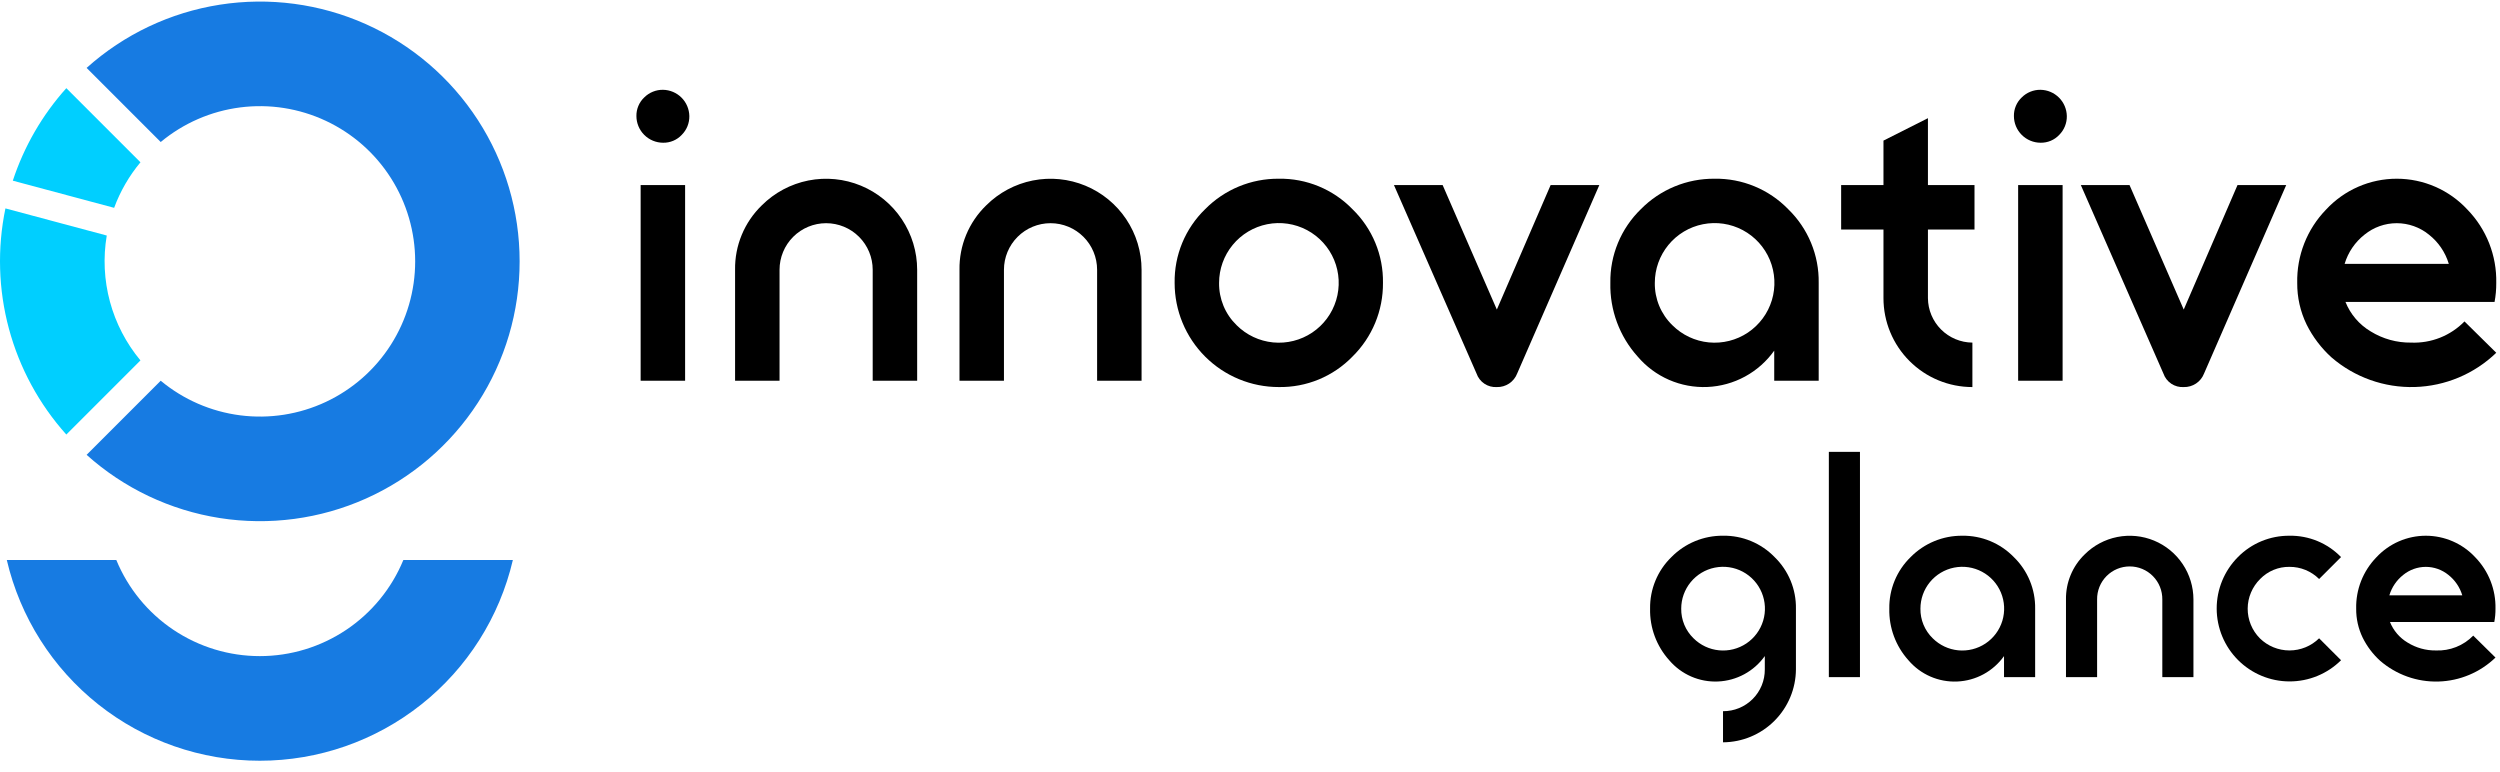 <svg xmlns="http://www.w3.org/2000/svg" width="191" height="59" viewBox="0 0 191 59" fill="none"><path d="M10.73 27.536L5.067 33.199C2.992 30.885 1.49 28.116 0.682 25.115C-0.126 22.114 -0.217 18.965 0.415 15.922L8.156 17.995C7.872 19.677 7.955 21.4 8.399 23.047C8.844 24.694 9.639 26.225 10.73 27.536H10.73Z" fill="#00CFFF"></path><path d="M39.699 19.969C39.701 23.801 38.593 27.553 36.509 30.769C34.424 33.985 31.453 36.529 27.954 38.092C24.454 39.656 20.577 40.172 16.791 39.579C13.004 38.986 9.471 37.309 6.617 34.75L12.279 29.088C14.012 30.528 16.118 31.445 18.353 31.731C20.587 32.018 22.857 31.662 24.897 30.705C26.936 29.748 28.661 28.23 29.869 26.329C31.077 24.428 31.719 22.222 31.719 19.969C31.719 17.716 31.077 15.51 29.869 13.609C28.661 11.707 26.936 10.189 24.897 9.233C22.857 8.276 20.587 7.92 18.353 8.206C16.118 8.493 14.012 9.41 12.279 10.85L6.617 5.188C9.471 2.629 13.004 0.952 16.791 0.359C20.577 -0.234 24.454 0.282 27.954 1.845C31.453 3.409 34.424 5.952 36.509 9.169C38.593 12.385 39.701 16.136 39.699 19.969Z" fill="#177BE2"></path><path d="M10.731 12.399C9.867 13.435 9.187 14.612 8.72 15.878L0.979 13.804C1.838 11.19 3.23 8.783 5.067 6.736L10.731 12.399Z" fill="#00CFFF"></path><path d="M30.817 42.782C29.923 44.955 28.403 46.813 26.45 48.121C24.498 49.428 22.201 50.127 19.851 50.127C17.501 50.127 15.204 49.428 13.252 48.121C11.3 46.813 9.78 44.955 8.885 42.782H0.519C1.538 47.145 4.003 51.035 7.512 53.819C11.022 56.604 15.371 58.12 19.851 58.12C24.332 58.12 28.68 56.604 32.19 53.819C35.7 51.035 38.165 47.145 39.183 42.782H30.817Z" fill="#177BE2"></path><path d="M52.666 8.867C52.67 9.133 52.621 9.398 52.521 9.646C52.421 9.893 52.272 10.117 52.083 10.306C51.901 10.5 51.68 10.653 51.435 10.756C51.19 10.859 50.926 10.91 50.66 10.905C50.12 10.903 49.602 10.688 49.22 10.306C48.838 9.924 48.623 9.407 48.622 8.867C48.617 8.601 48.668 8.337 48.771 8.092C48.874 7.847 49.027 7.626 49.221 7.443C49.409 7.254 49.634 7.106 49.881 7.006C50.129 6.905 50.394 6.856 50.66 6.861C51.189 6.871 51.694 7.085 52.068 7.459C52.442 7.833 52.656 8.338 52.666 8.867H52.666ZM52.342 14.14V29.087H48.945V14.14L52.342 14.14Z" fill="black"></path><path d="M58.198 15.693C59.171 14.721 60.41 14.059 61.759 13.79C63.108 13.522 64.506 13.66 65.777 14.186C67.048 14.712 68.134 15.604 68.898 16.747C69.662 17.89 70.071 19.235 70.071 20.61V29.086H66.674V20.61C66.674 19.666 66.299 18.761 65.632 18.094C64.965 17.426 64.059 17.052 63.116 17.052C62.172 17.052 61.267 17.426 60.599 18.094C59.932 18.761 59.557 19.666 59.557 20.61V29.086H56.16V20.61C56.146 19.695 56.319 18.786 56.67 17.941C57.02 17.095 57.541 16.33 58.198 15.693Z" fill="black"></path><path d="M75.343 15.693C76.316 14.721 77.555 14.059 78.904 13.79C80.253 13.522 81.651 13.66 82.922 14.186C84.193 14.712 85.279 15.604 86.043 16.747C86.808 17.89 87.216 19.235 87.216 20.61V29.086H83.819V20.61C83.819 19.666 83.445 18.761 82.777 18.094C82.11 17.427 81.205 17.052 80.261 17.052C79.317 17.052 78.412 17.427 77.745 18.094C77.077 18.761 76.702 19.666 76.702 20.61V29.086H73.305V20.61C73.291 19.695 73.465 18.786 73.815 17.941C74.166 17.095 74.686 16.33 75.343 15.693Z" fill="black"></path><path d="M103.329 15.983C104.082 16.713 104.676 17.589 105.077 18.557C105.477 19.525 105.675 20.565 105.659 21.613C105.667 22.659 105.466 23.697 105.066 24.664C104.666 25.631 104.075 26.508 103.329 27.242C102.6 27.994 101.724 28.589 100.756 28.99C99.788 29.39 98.748 29.588 97.7 29.571C96.655 29.572 95.62 29.367 94.654 28.967C93.688 28.567 92.81 27.981 92.071 27.242C91.332 26.503 90.746 25.625 90.346 24.659C89.946 23.693 89.741 22.658 89.742 21.613C89.725 20.565 89.923 19.525 90.323 18.557C90.724 17.589 91.319 16.713 92.071 15.983C92.805 15.238 93.682 14.647 94.649 14.247C95.616 13.847 96.654 13.646 97.7 13.654C98.748 13.637 99.788 13.835 100.756 14.236C101.724 14.637 102.6 15.231 103.329 15.983ZM94.481 24.848C95.229 25.594 96.213 26.058 97.265 26.161C98.317 26.263 99.372 25.998 100.251 25.41C101.129 24.822 101.776 23.947 102.082 22.935C102.388 21.924 102.334 20.837 101.929 19.861C101.523 18.885 100.792 18.079 99.86 17.581C98.927 17.084 97.851 16.925 96.814 17.131C95.778 17.338 94.845 17.898 94.175 18.715C93.504 19.532 93.138 20.557 93.138 21.614C93.13 22.216 93.245 22.814 93.475 23.37C93.706 23.926 94.049 24.429 94.481 24.848V24.848Z" fill="black"></path><path d="M118.468 14.14H122.188L115.912 28.536C115.792 28.848 115.578 29.115 115.3 29.301C115.022 29.486 114.694 29.581 114.359 29.572C114.023 29.593 113.689 29.503 113.409 29.316C113.128 29.129 112.917 28.855 112.807 28.536L106.498 14.14H110.218L114.359 23.651L118.468 14.14Z" fill="black"></path><path d="M136.619 15.983C137.371 16.713 137.966 17.589 138.366 18.557C138.767 19.525 138.965 20.565 138.948 21.613V29.086H135.551V26.789C134.967 27.61 134.204 28.287 133.319 28.768C132.434 29.249 131.451 29.522 130.445 29.565C129.439 29.609 128.436 29.422 127.513 29.02C126.589 28.617 125.77 28.009 125.118 27.242C123.73 25.7 122.984 23.686 123.031 21.613C123.014 20.565 123.212 19.525 123.613 18.557C124.013 17.589 124.608 16.713 125.36 15.983C126.095 15.238 126.972 14.647 127.939 14.247C128.906 13.847 129.943 13.646 130.99 13.654C132.037 13.637 133.077 13.835 134.045 14.236C135.014 14.637 135.889 15.231 136.619 15.983ZM127.771 24.848C128.519 25.594 129.503 26.058 130.555 26.16C131.607 26.262 132.662 25.997 133.54 25.409C134.418 24.82 135.065 23.946 135.371 22.934C135.676 21.923 135.622 20.836 135.217 19.86C134.811 18.884 134.08 18.079 133.148 17.581C132.215 17.084 131.139 16.925 130.103 17.132C129.066 17.338 128.134 17.898 127.464 18.715C126.794 19.533 126.427 20.557 126.428 21.614C126.419 22.216 126.534 22.814 126.765 23.37C126.996 23.926 127.338 24.429 127.771 24.848V24.848Z" fill="black"></path><path d="M147.294 22.778C147.301 23.677 147.661 24.537 148.297 25.172C148.932 25.808 149.792 26.168 150.691 26.175V29.572C149.799 29.572 148.915 29.396 148.091 29.055C147.266 28.714 146.517 28.213 145.886 27.582C145.256 26.951 144.755 26.202 144.414 25.378C144.072 24.554 143.897 23.67 143.897 22.778V17.537H140.663V14.14H143.897V10.743L147.294 9.029V14.14H150.852V17.537H147.294L147.294 22.778Z" fill="black"></path><path d="M157.906 8.867C157.911 9.133 157.861 9.398 157.761 9.646C157.661 9.893 157.513 10.117 157.324 10.306C157.142 10.499 156.921 10.653 156.676 10.756C156.43 10.859 156.167 10.909 155.901 10.905C155.361 10.903 154.843 10.688 154.461 10.306C154.079 9.924 153.864 9.407 153.863 8.867C153.858 8.601 153.908 8.337 154.012 8.092C154.115 7.847 154.268 7.626 154.461 7.443C154.65 7.255 154.874 7.106 155.122 7.006C155.369 6.906 155.634 6.856 155.901 6.861C156.43 6.871 156.934 7.085 157.308 7.459C157.682 7.833 157.896 8.338 157.906 8.867ZM157.583 14.14V29.087H154.186V14.14L157.583 14.14Z" fill="black"></path><path d="M170.945 14.14H174.666L168.39 28.536C168.27 28.848 168.056 29.115 167.778 29.301C167.5 29.486 167.171 29.581 166.837 29.572C166.501 29.593 166.167 29.503 165.886 29.316C165.606 29.129 165.394 28.855 165.284 28.536L158.976 14.14H162.696L166.837 23.651L170.945 14.14Z" fill="black"></path><path d="M184.209 26.175C184.964 26.206 185.718 26.078 186.42 25.8C187.123 25.521 187.759 25.098 188.287 24.557L190.714 26.952C189.038 28.569 186.818 29.502 184.49 29.568C182.162 29.634 179.893 28.828 178.129 27.307C177.34 26.593 176.692 25.737 176.22 24.784C175.742 23.796 175.498 22.711 175.508 21.613C175.486 20.581 175.669 19.555 176.046 18.594C176.424 17.633 176.989 16.757 177.708 16.016C178.397 15.271 179.233 14.677 180.162 14.27C181.092 13.864 182.096 13.654 183.111 13.654C184.125 13.654 185.129 13.864 186.059 14.27C186.989 14.677 187.824 15.271 188.513 16.016C189.233 16.757 189.797 17.633 190.175 18.594C190.553 19.555 190.736 20.581 190.714 21.613C190.718 22.102 190.675 22.589 190.584 23.069H179.194C179.571 24.01 180.248 24.801 181.119 25.319C182.047 25.893 183.119 26.19 184.209 26.175ZM185.568 17.925C184.873 17.36 184.005 17.052 183.109 17.052C182.214 17.052 181.346 17.36 180.651 17.925C179.926 18.495 179.395 19.274 179.13 20.157H187.088C186.824 19.274 186.293 18.495 185.568 17.925L185.568 17.925Z" fill="black"></path><path d="M135.579 42.561C136.105 43.072 136.521 43.685 136.802 44.362C137.082 45.04 137.221 45.768 137.209 46.502V51.142C137.2 52.617 136.61 54.028 135.567 55.071C134.525 56.114 133.113 56.704 131.638 56.713V54.335C132.058 54.338 132.475 54.258 132.864 54.098C133.252 53.939 133.605 53.704 133.903 53.407C134.2 53.11 134.435 52.756 134.594 52.368C134.754 51.979 134.834 51.562 134.831 51.142V50.123C134.422 50.698 133.888 51.171 133.269 51.508C132.649 51.845 131.961 52.036 131.257 52.066C130.553 52.097 129.851 51.967 129.204 51.685C128.558 51.403 127.985 50.977 127.528 50.441C126.557 49.361 126.034 47.952 126.067 46.5C126.056 45.767 126.194 45.039 126.475 44.361C126.755 43.683 127.172 43.07 127.698 42.56C128.212 42.038 128.826 41.624 129.503 41.344C130.18 41.064 130.906 40.923 131.639 40.929C132.372 40.917 133.1 41.056 133.778 41.337C134.455 41.618 135.068 42.034 135.579 42.561ZM129.385 48.766C129.909 49.288 130.597 49.613 131.334 49.684C132.07 49.756 132.808 49.57 133.423 49.159C134.037 48.747 134.49 48.135 134.704 47.427C134.919 46.719 134.881 45.959 134.597 45.276C134.314 44.593 133.802 44.029 133.15 43.68C132.497 43.332 131.744 43.221 131.019 43.365C130.293 43.509 129.64 43.901 129.171 44.473C128.702 45.045 128.445 45.761 128.445 46.501C128.439 46.923 128.519 47.341 128.681 47.731C128.842 48.12 129.082 48.472 129.385 48.766Z" fill="black"></path><path d="M142.101 34.522V51.733H139.724V34.522H142.101Z" fill="black"></path><path d="M153.854 42.561C154.381 43.072 154.797 43.685 155.077 44.362C155.358 45.04 155.497 45.768 155.485 46.502V51.733H153.107V50.125C152.698 50.699 152.164 51.173 151.545 51.51C150.925 51.847 150.237 52.038 149.533 52.068C148.828 52.099 148.126 51.968 147.48 51.687C146.834 51.405 146.26 50.979 145.803 50.442C144.832 49.363 144.31 47.953 144.343 46.502C144.331 45.768 144.47 45.04 144.75 44.363C145.03 43.685 145.447 43.072 145.973 42.561C146.487 42.039 147.101 41.626 147.778 41.346C148.455 41.066 149.181 40.924 149.914 40.93C150.647 40.919 151.375 41.057 152.053 41.338C152.73 41.618 153.343 42.035 153.854 42.561ZM147.66 48.766C148.184 49.288 148.873 49.613 149.609 49.685C150.345 49.756 151.084 49.57 151.698 49.159C152.313 48.747 152.766 48.136 152.98 47.428C153.194 46.719 153.156 45.959 152.873 45.276C152.589 44.593 152.078 44.029 151.425 43.681C150.773 43.332 150.019 43.221 149.294 43.365C148.569 43.51 147.916 43.901 147.446 44.473C146.977 45.045 146.721 45.761 146.721 46.501C146.714 46.923 146.795 47.341 146.956 47.731C147.118 48.12 147.357 48.473 147.66 48.766Z" fill="black"></path><path d="M159.268 42.358C159.949 41.677 160.816 41.214 161.76 41.026C162.705 40.838 163.683 40.935 164.573 41.303C165.462 41.672 166.222 42.295 166.757 43.096C167.293 43.896 167.578 44.837 167.579 45.8V51.733H165.201V45.8C165.205 45.47 165.144 45.142 165.021 44.836C164.898 44.53 164.715 44.251 164.483 44.016C164.252 43.781 163.976 43.595 163.671 43.467C163.367 43.34 163.04 43.275 162.71 43.275C162.38 43.275 162.053 43.34 161.748 43.467C161.444 43.595 161.168 43.781 160.936 44.016C160.704 44.251 160.522 44.53 160.398 44.836C160.275 45.142 160.214 45.47 160.219 45.8V51.733H157.841V45.8C157.831 45.159 157.952 44.523 158.198 43.931C158.443 43.339 158.807 42.803 159.268 42.358Z" fill="black"></path><path d="M172.651 48.766C173.255 49.361 174.068 49.694 174.916 49.694C175.763 49.694 176.577 49.361 177.18 48.766L178.856 50.442C177.81 51.481 176.394 52.064 174.919 52.061C173.444 52.059 172.03 51.472 170.988 50.429C169.945 49.386 169.358 47.972 169.355 46.497C169.353 45.023 169.936 43.607 170.975 42.561C171.489 42.039 172.103 41.625 172.78 41.345C173.457 41.065 174.183 40.924 174.916 40.93C175.649 40.918 176.377 41.057 177.055 41.337C177.733 41.618 178.346 42.034 178.856 42.561L177.181 44.236C176.883 43.94 176.53 43.705 176.141 43.545C175.753 43.386 175.336 43.305 174.916 43.308C174.499 43.301 174.085 43.38 173.699 43.54C173.314 43.7 172.965 43.937 172.674 44.236C172.375 44.532 172.137 44.884 171.974 45.272C171.81 45.659 171.725 46.075 171.723 46.496C171.721 46.917 171.802 47.334 171.961 47.723C172.121 48.113 172.355 48.467 172.652 48.766L172.651 48.766Z" fill="black"></path><path d="M186.103 49.695C186.631 49.717 187.158 49.627 187.65 49.432C188.141 49.237 188.586 48.94 188.956 48.562L190.655 50.238C189.482 51.37 187.928 52.023 186.298 52.069C184.669 52.116 183.081 51.551 181.846 50.487C181.294 49.987 180.84 49.388 180.51 48.72C180.175 48.029 180.004 47.269 180.012 46.501C179.996 45.778 180.124 45.06 180.388 44.388C180.653 43.715 181.048 43.102 181.551 42.583C182.034 42.062 182.619 41.646 183.27 41.361C183.92 41.077 184.623 40.93 185.333 40.93C186.043 40.93 186.746 41.077 187.397 41.361C188.048 41.646 188.633 42.062 189.115 42.583C189.618 43.102 190.014 43.715 190.278 44.388C190.542 45.06 190.67 45.778 190.655 46.501C190.658 46.843 190.628 47.184 190.564 47.52H182.593C182.857 48.178 183.331 48.731 183.941 49.094C184.589 49.496 185.339 49.705 186.103 49.695ZM187.054 43.92C186.567 43.525 185.959 43.309 185.332 43.309C184.706 43.309 184.098 43.525 183.611 43.92C183.104 44.319 182.732 44.864 182.547 45.482H188.118C187.932 44.864 187.561 44.319 187.054 43.92Z" fill="black"></path></svg>